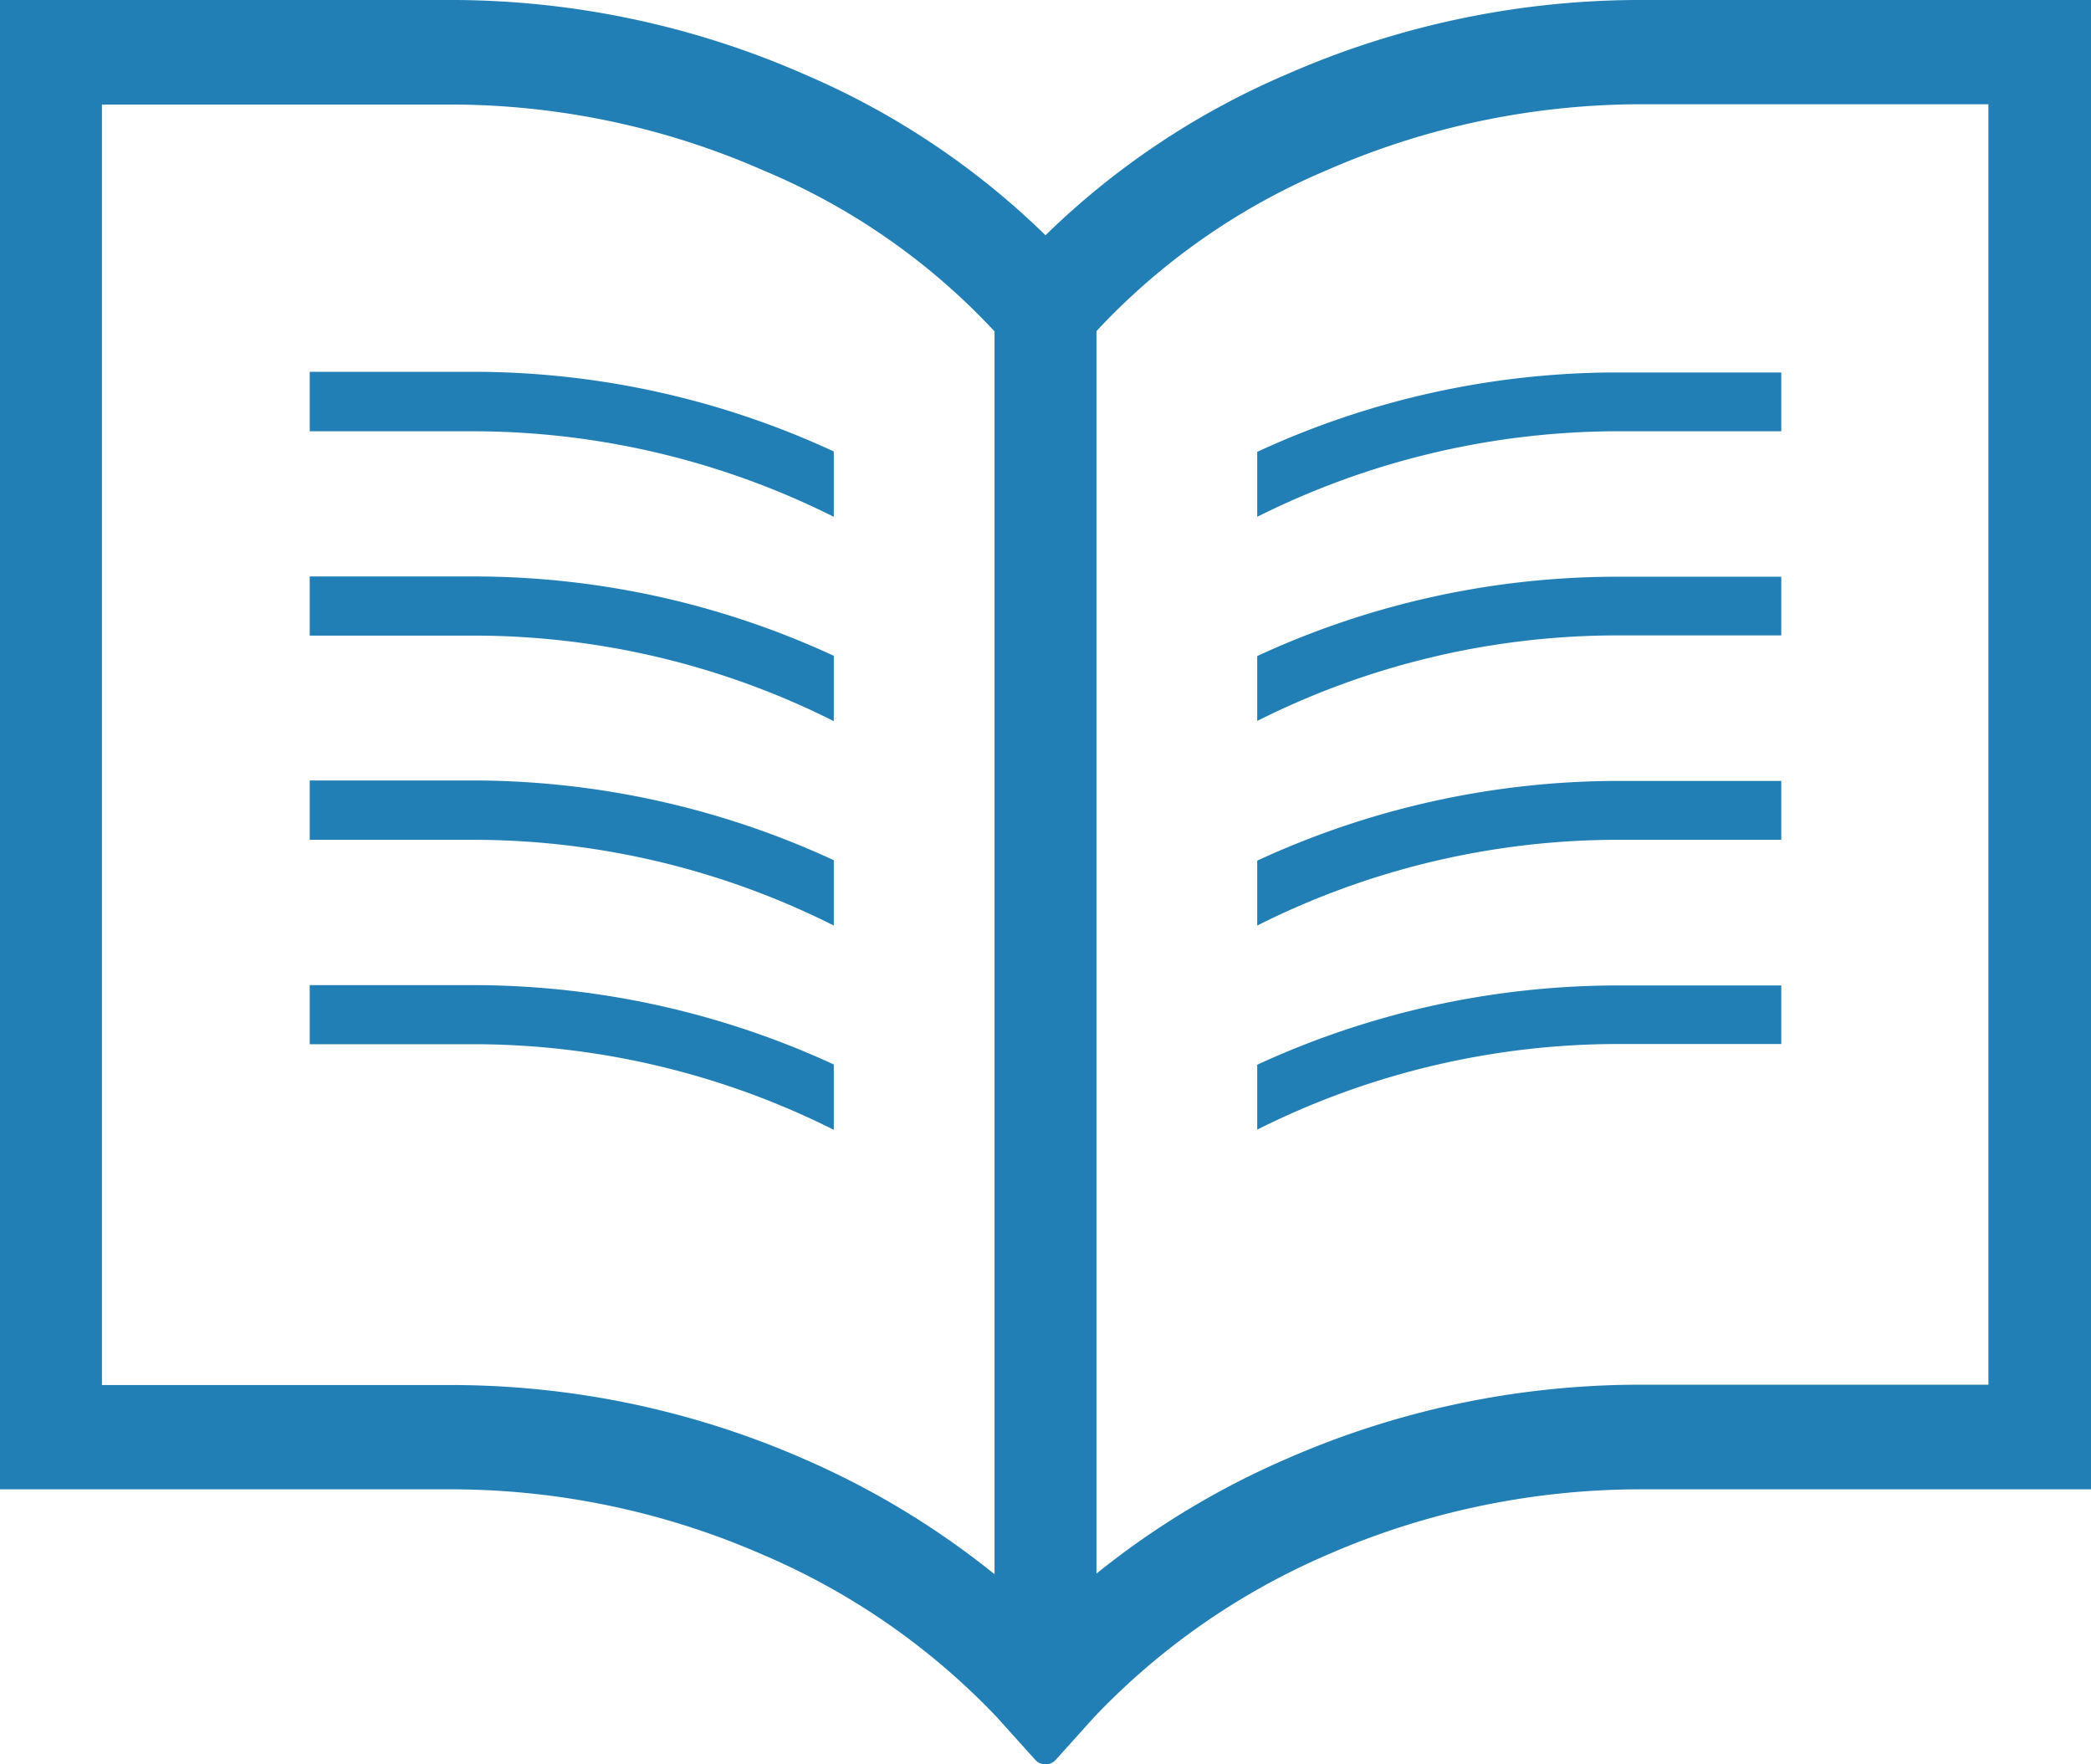 <svg xmlns="http://www.w3.org/2000/svg" width="32" height="27" viewBox="0 0 32 27">
  <defs>
    <style>
      .cls-1 {
        fill: #227fb5;
        fill-rule: evenodd;
      }
    </style>
  </defs>
  <path id="資料請求" class="cls-1" d="M1588.22,29h-6.2a13.469,13.469,0,0,0-5.33,1.138A12.056,12.056,0,0,0,1573,32.6a12.054,12.054,0,0,0-3.69-2.463A13.469,13.469,0,0,0,1563.98,29H1557V51.792h6.98a11.919,11.919,0,0,1,4.71,1.007,10.767,10.767,0,0,1,3.57,2.484c0.06,0.068.58,0.645,0.58,0.645a0.212,0.212,0,0,0,.32,0l0.58-.645a10.825,10.825,0,0,1,3.56-2.484,12,12,0,0,1,4.72-1.007H1589V29h-0.78Zm-16,24.091a12.679,12.679,0,0,0-2.91-1.761,13.467,13.467,0,0,0-5.33-1.134h-5.42V30.6h5.42a11.921,11.921,0,0,1,4.71,1.011,10.2,10.2,0,0,1,3.53,2.46V53.091Zm15.21-2.9h-5.41a13.467,13.467,0,0,0-5.33,1.134,12.624,12.624,0,0,0-2.91,1.756V34.067a10.259,10.259,0,0,1,3.52-2.46,12.009,12.009,0,0,1,4.72-1.011h5.41V50.2Zm-25.69-15.5V35.6h2.57a12.352,12.352,0,0,1,5.45,1.309v-1a13.121,13.121,0,0,0-5.45-1.219h-2.57Zm0,3.129v0.907h2.57a12.272,12.272,0,0,1,5.45,1.309v-1a13.114,13.114,0,0,0-5.45-1.214h-2.57Zm0,3.125v0.907h2.57a12.3,12.3,0,0,1,5.45,1.312v-1a13.182,13.182,0,0,0-5.45-1.22h-2.57Zm0,3.129v0.906h2.57a12.327,12.327,0,0,1,5.45,1.31v-1a13.2,13.2,0,0,0-5.45-1.214h-2.57Zm14.5-8.165v1a12.352,12.352,0,0,1,5.45-1.309h2.57V34.7h-2.57A13.121,13.121,0,0,0,1576.24,35.915Zm0,3.124v1a12.274,12.274,0,0,1,5.45-1.309h2.57V37.826h-2.57A13.117,13.117,0,0,0,1576.24,39.04Zm0,3.131v1a12.3,12.3,0,0,1,5.45-1.312h2.57V40.951h-2.57A13.185,13.185,0,0,0,1576.24,42.171Zm0,3.123v1a12.331,12.331,0,0,1,5.45-1.31h2.57V44.081h-2.57A13.192,13.192,0,0,0,1576.24,45.294Z" transform="translate(-1557 -29)"/>
</svg>
